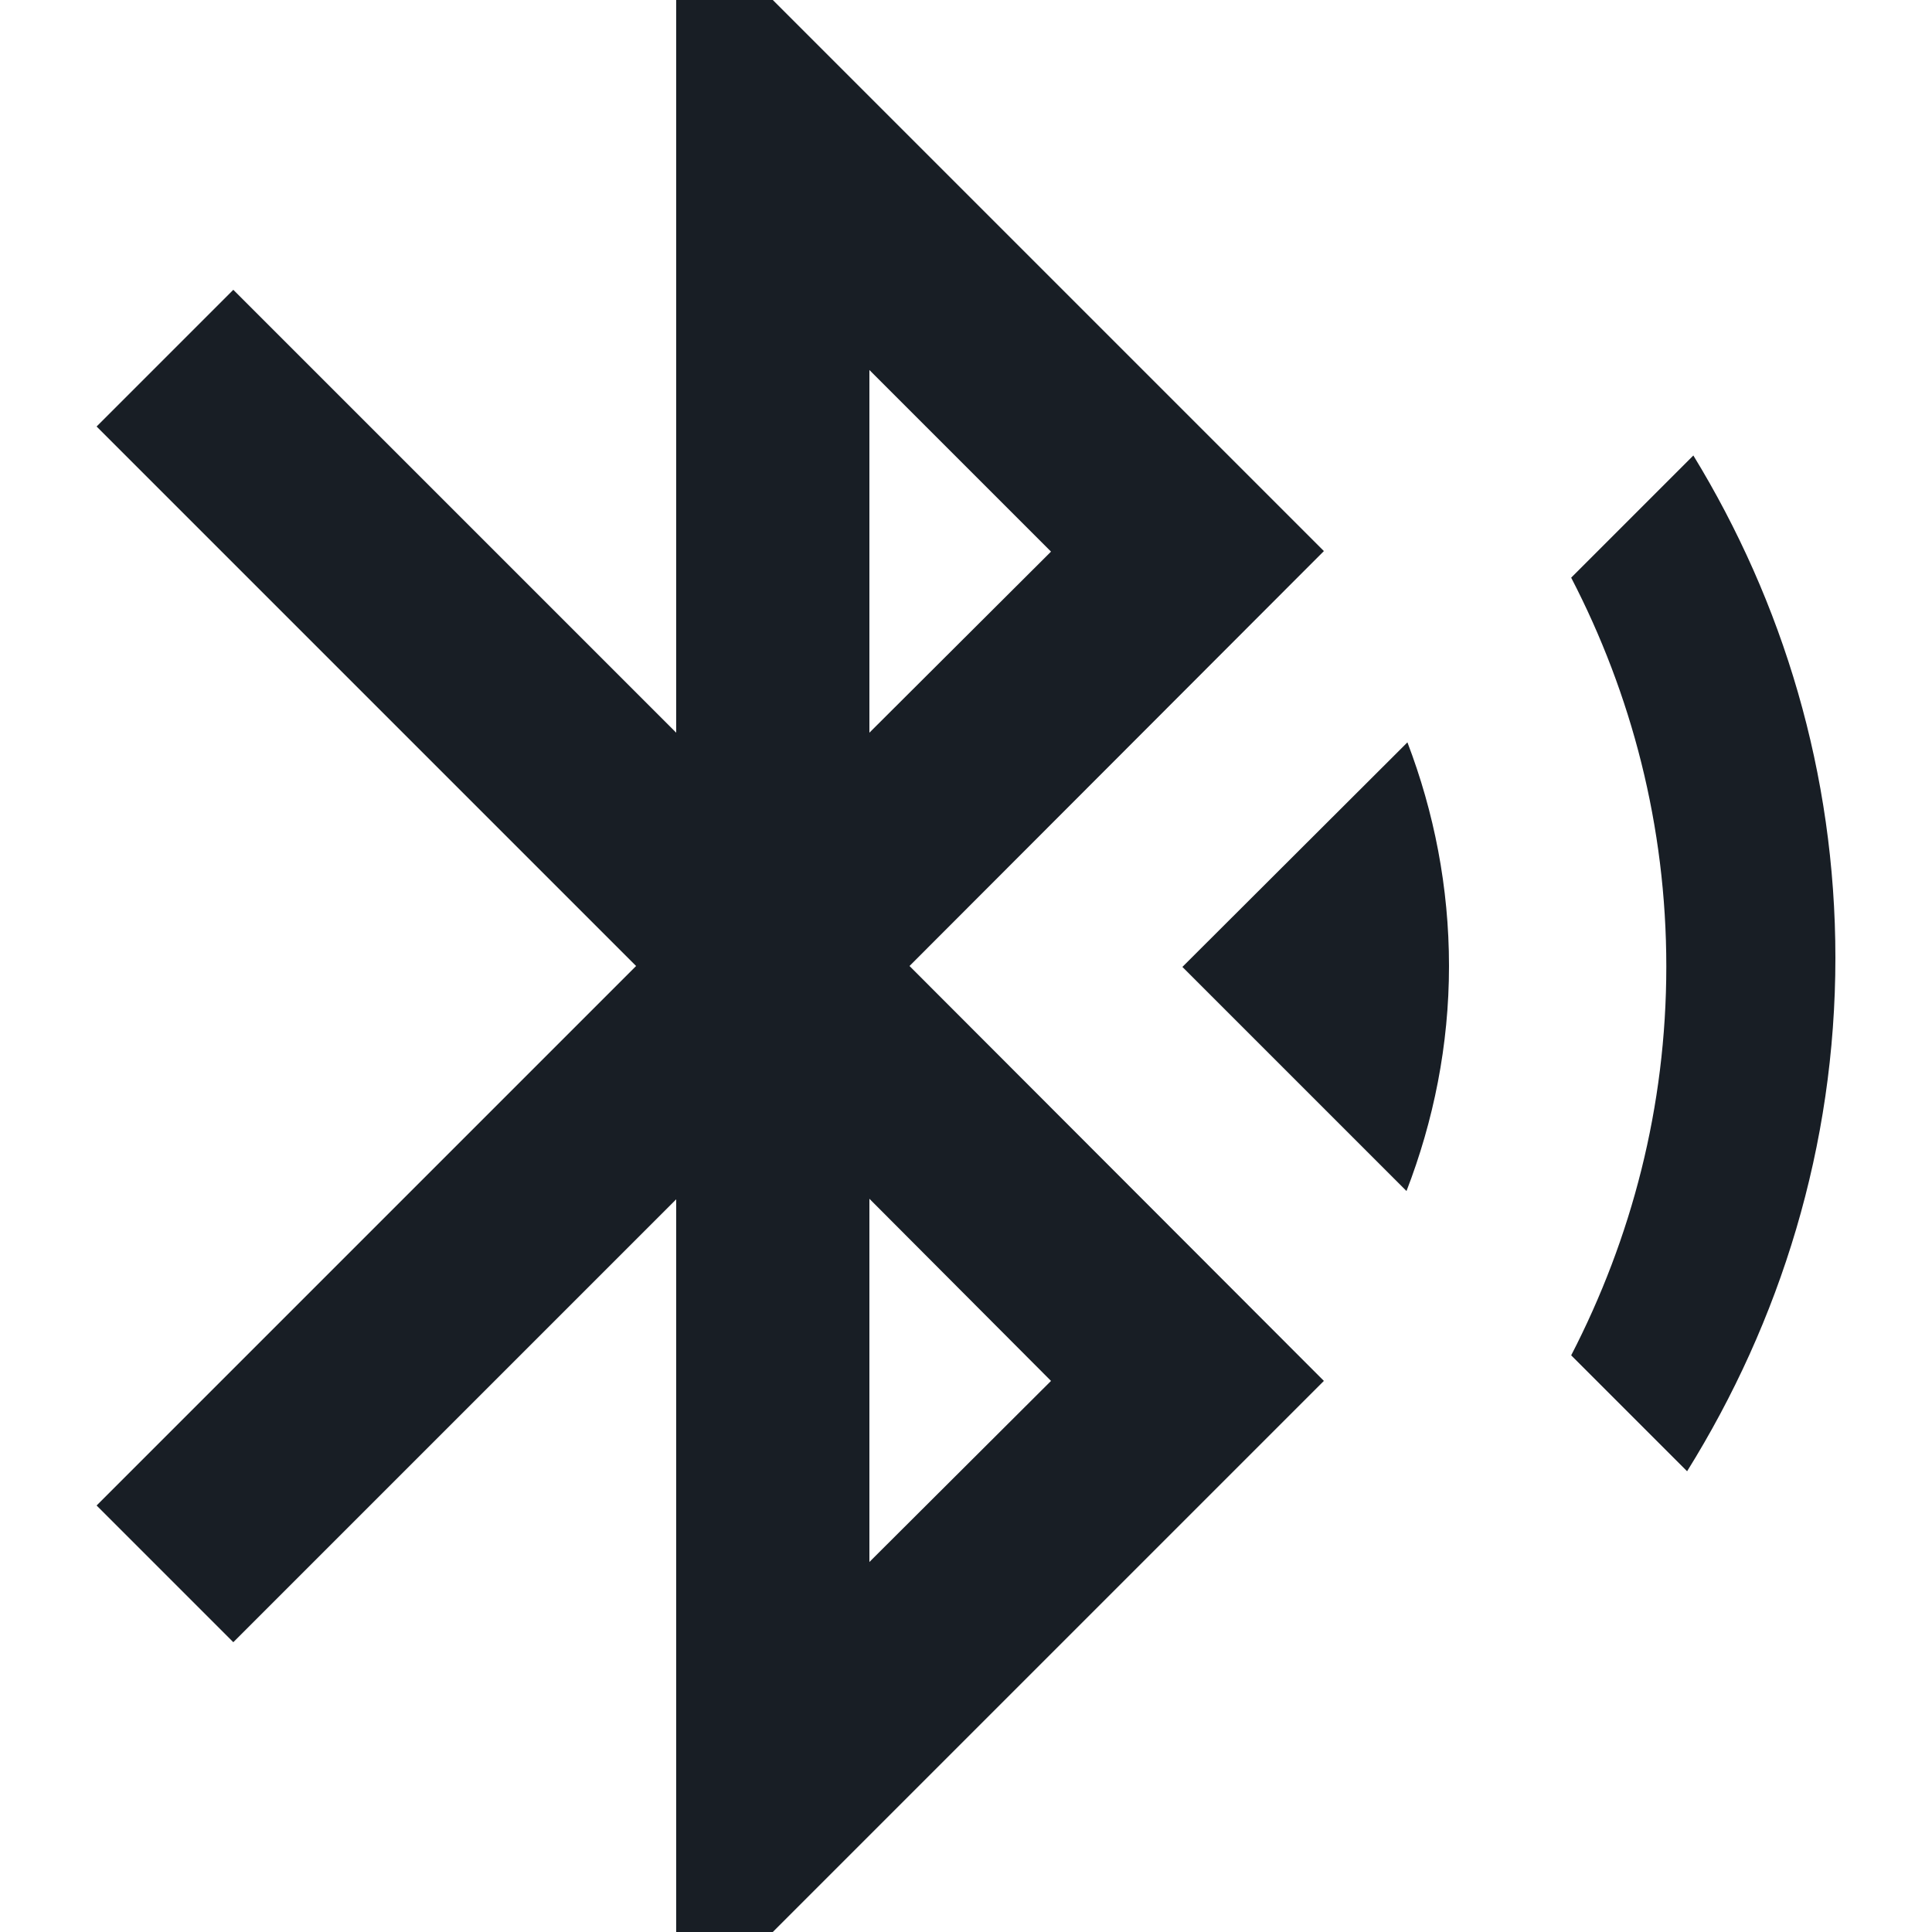 <svg width="25" height="25" viewBox="0 0 25 25" fill="none" xmlns="http://www.w3.org/2000/svg">
<path d="M21.912 5.894L20.331 7.475C21.112 8.981 21.562 10.688 21.562 12.506C21.562 14.325 21.112 16.025 20.331 17.538L21.831 19.038C23.037 17.1 23.75 14.831 23.75 12.394C23.75 10.006 23.069 7.788 21.912 5.894Z" fill="#181E25"/>
<path d="M17.131 7.131L10 0H8.75V9.481L3.019 3.75L1.25 5.519L8.231 12.5L1.25 19.481L3.019 21.25L8.75 15.519V25H10L17.131 17.869L11.769 12.5L17.131 7.131ZM11.25 4.788L13.6 7.138L11.25 9.481V4.788ZM13.6 17.869L11.25 20.212V15.512L13.6 17.869Z" fill="#181E25"/>
<path d="M15.3 12.512L18.2 15.412C18.55 14.506 18.75 13.525 18.75 12.5C18.75 11.481 18.556 10.506 18.212 9.606L15.3 12.512Z" fill="#181E25"/>
</svg>
